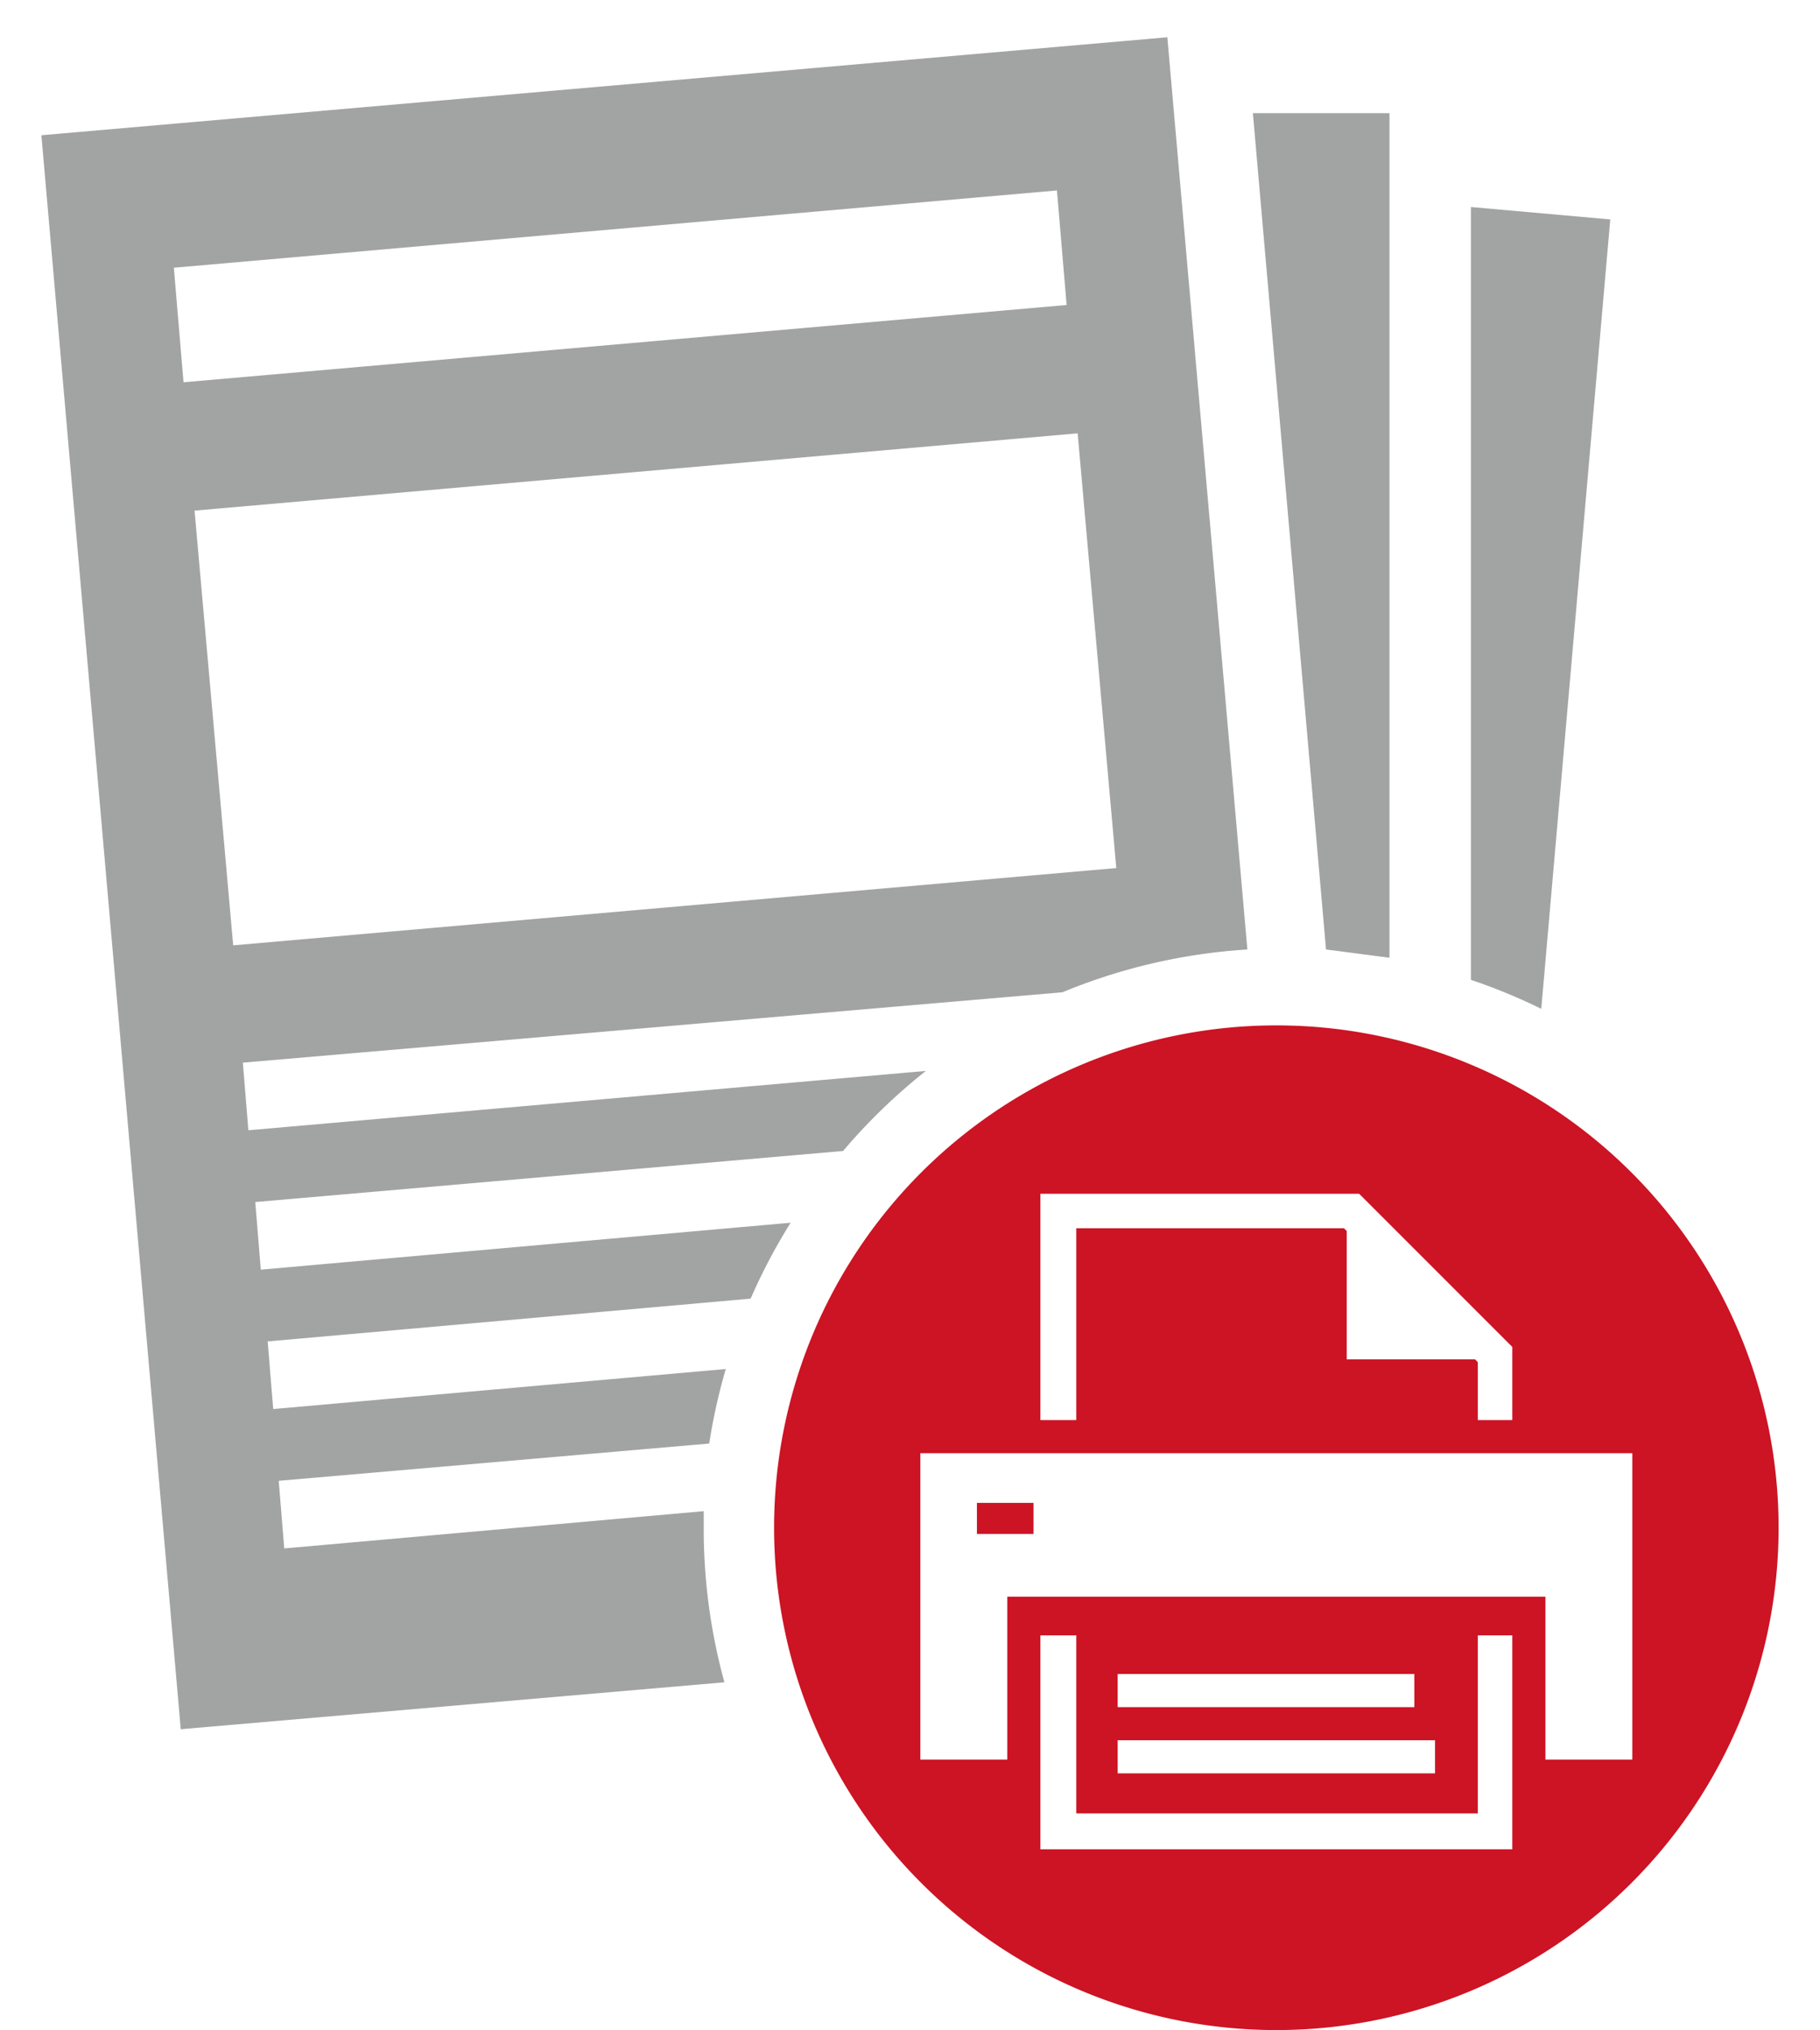 <svg id="Ebene_1_Kopie" data-name="Ebene 1 Kopie" xmlns="http://www.w3.org/2000/svg" viewBox="0 0 131.9 147.1">
  <title>icon_print</title>
  <path d="M51,110.7c0-.4,0-.8,0-1.2l-30.4,2.7-.4-4.9,31.2-2.7a41.7,41.7,0,0,1,1.2-5.4l-32.8,2.9-.4-4.9,35-3.1a41.9,41.9,0,0,1,2.9-5.5L18.9,92l-.4-4.9,42.6-3.7a42.2,42.2,0,0,1,6-5.8L18,81.9l-.4-4.9L77,71.9a41.8,41.8,0,0,1,13.4-3.1L84.6,2.7,3,9.8,13.1,125.3l39.4-3.4A42,42,0,0,1,51,110.7ZM12.6,19.4l64-5.6.7,8.3-64,5.6ZM14.1,37l64-5.6,2.8,31.5-64,5.6Z" fill="#a2a3a3"/>
  <path d="M100.7,69.4V8.2H90.8l5.3,60.6Z" fill="#a2a3a3"/>
  <path d="M111.7,73.1l5-57.2L106.6,15V71A41.7,41.7,0,0,1,111.7,73.1Z" fill="#a2a3a3"/>
  <g>
    <rect x="70.8" y="108.9" width="4.1" height="2.25" fill="#cc1424"/>
    <path d="M92.5,74.3a36.4,36.4,0,1,0,36.4,36.4A36.4,36.4,0,0,0,92.5,74.3ZM75.4,86.5H98.5l11.1,11.1v5.3h-2.5V98.7l-.2-.2H97.6V89.2l-.2-.2H78v13.9H75.4ZM109.6,134H75.4V118.5H78v12.9h29.1V118.5h2.5Zm-5.6-7.9v2.4H81v-2.4ZM81,123.7v-2.4h21.5v2.4Zm31,3.8V115.7H73v11.8H66.7V105.3h51.6v22.2Z" fill="#cc1424"/>
  </g>
</svg>
